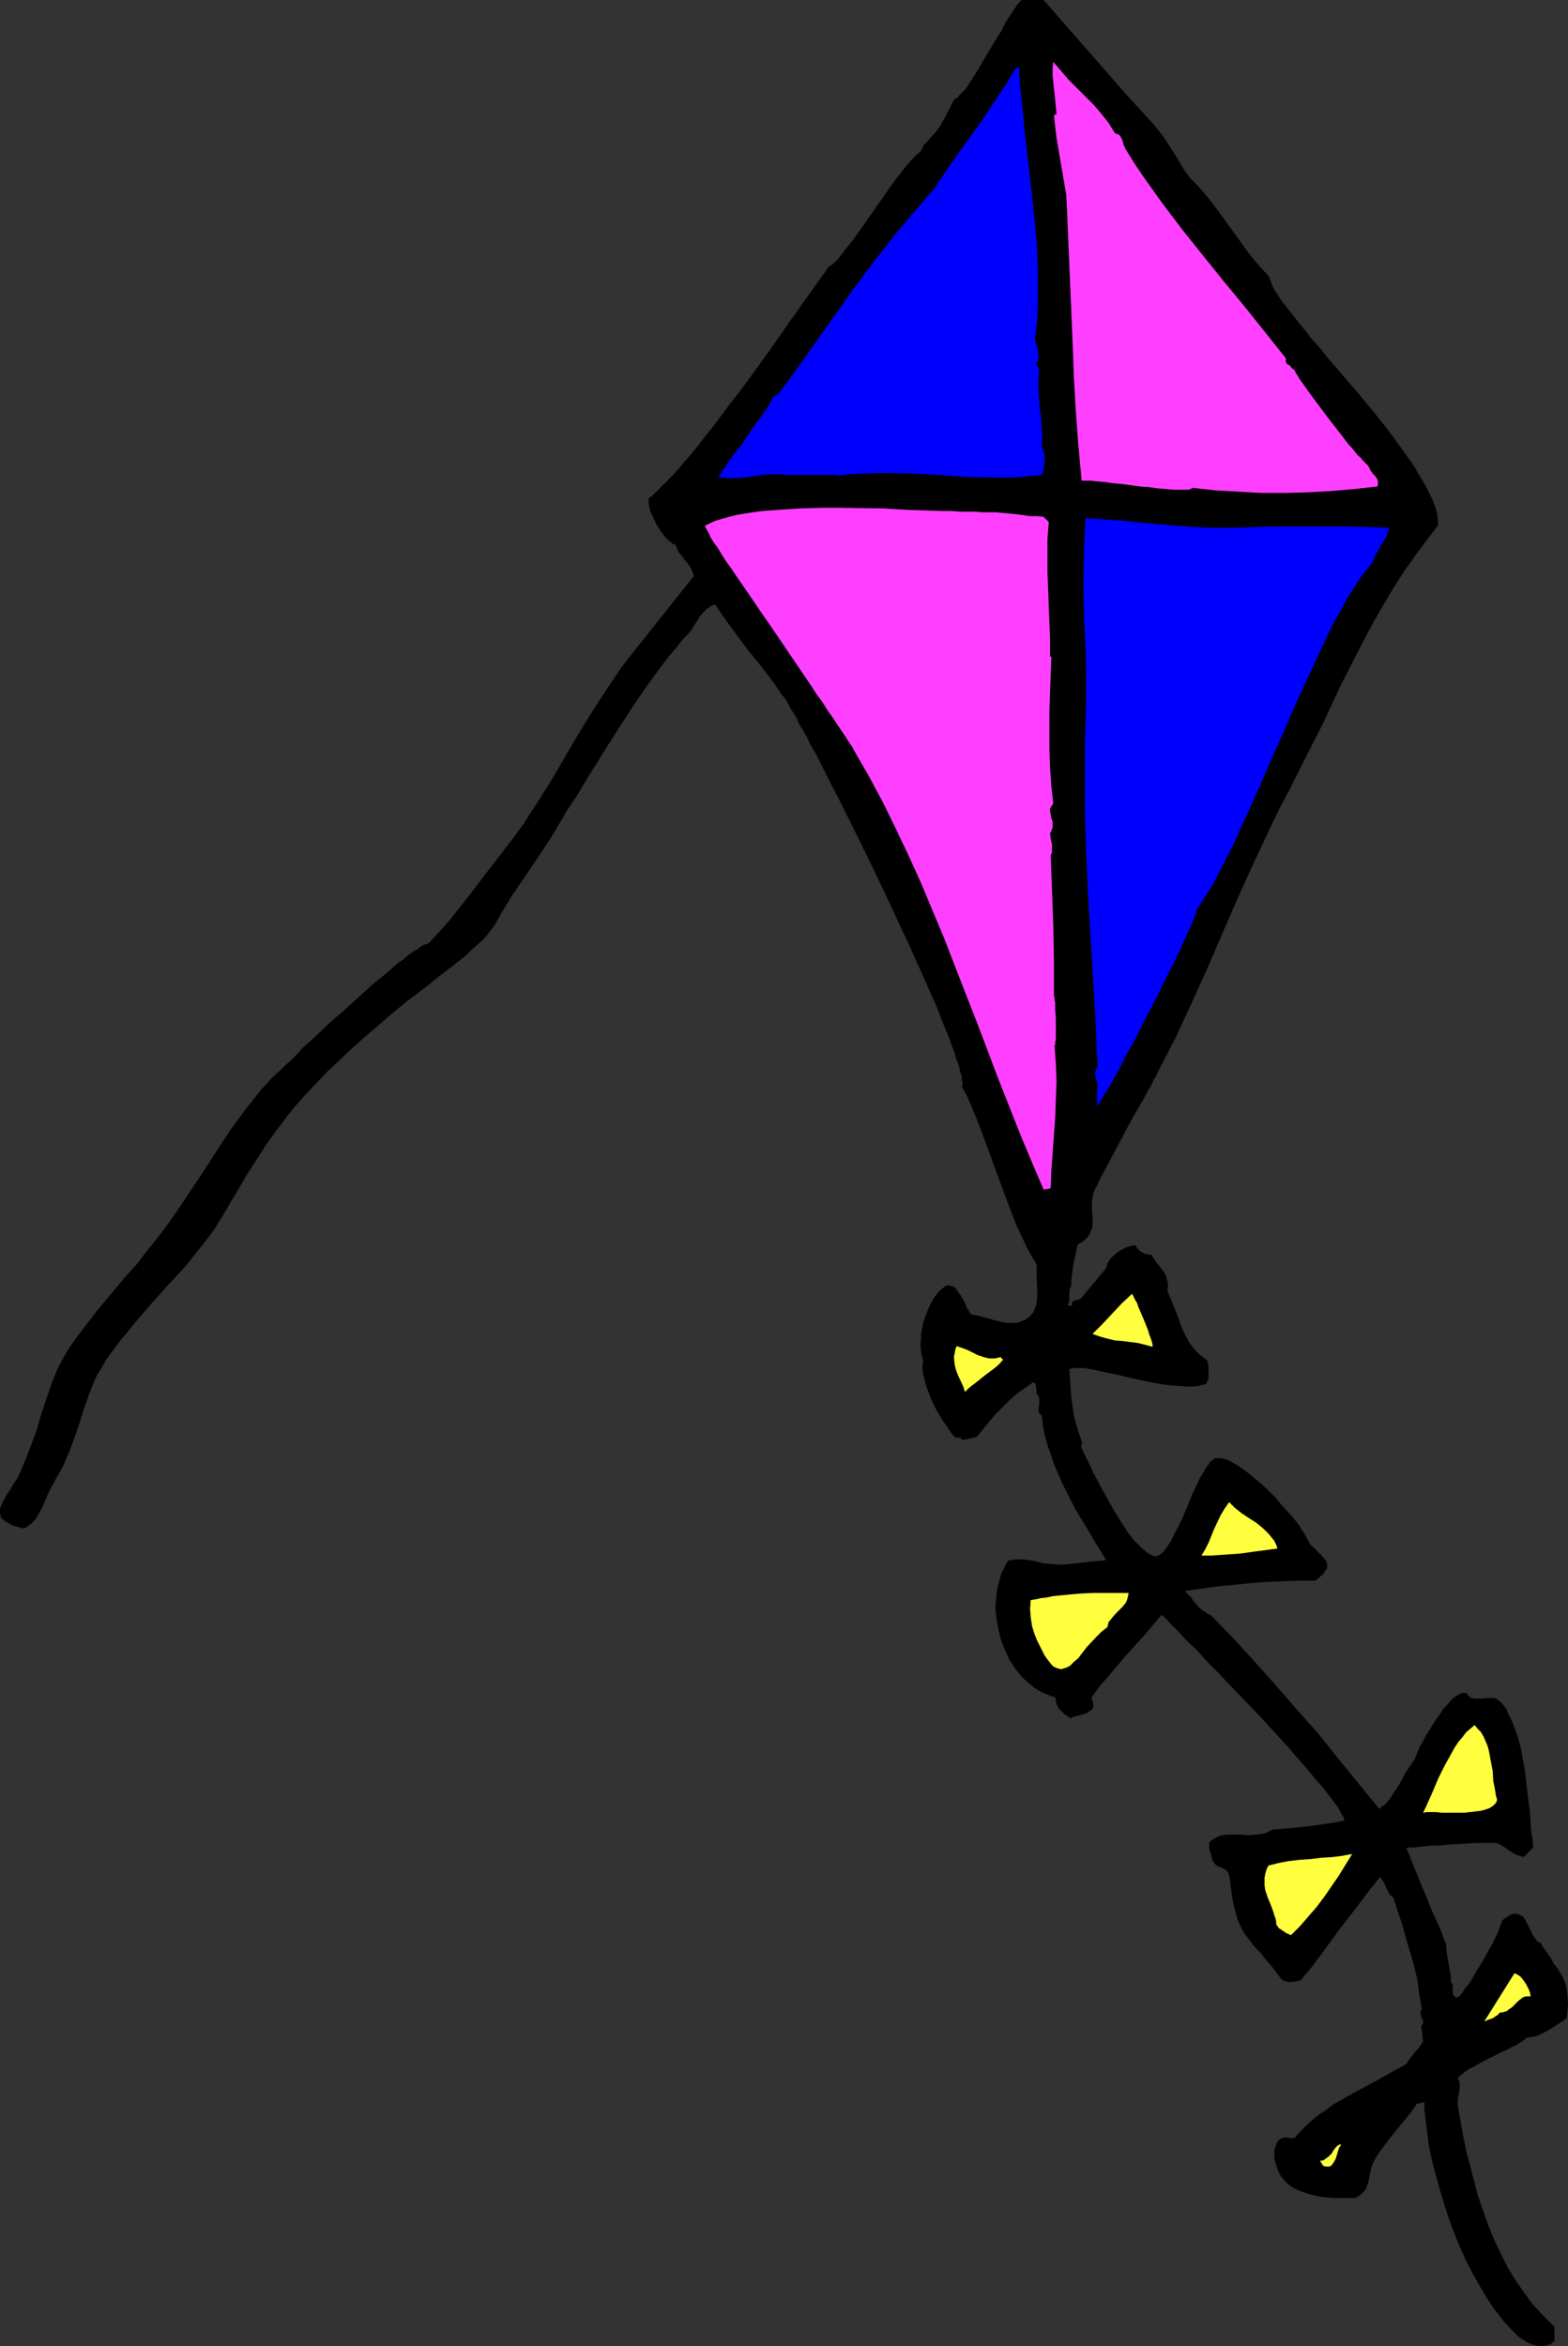 <?xml version="1.0" encoding="UTF-8" standalone="no"?>
<svg
   version="1.0"
   width="104.072mm"
   height="155.668mm"
   id="svg13"
   sodipodi:docname="Kite 11.wmf"
   xmlns:inkscape="http://www.inkscape.org/namespaces/inkscape"
   xmlns:sodipodi="http://sodipodi.sourceforge.net/DTD/sodipodi-0.dtd"
   xmlns="http://www.w3.org/2000/svg"
   xmlns:svg="http://www.w3.org/2000/svg">
  <rect width="100%" height="100%" fill="#333333" stroke="none"/>
  <sodipodi:namedview
     id="namedview13"
     pagecolor="#ffffff"
     bordercolor="#000000"
     borderopacity="0.25"
     inkscape:showpageshadow="2"
     inkscape:pageopacity="0.0"
     inkscape:pagecheckerboard="0"
     inkscape:deskcolor="#d1d1d1"
     inkscape:document-units="mm" />
  <defs
     id="defs1">
    <pattern
       id="WMFhbasepattern"
       patternUnits="userSpaceOnUse"
       width="6"
       height="6"
       x="0"
       y="0" />
  </defs>
  <path
     style="fill:#000000;fill-opacity:1;fill-rule:evenodd;stroke:none"
     d="m 261.798,0 6.787,7.756 6.787,7.756 6.787,7.756 6.949,7.595 1.616,1.939 1.454,1.939 2.586,4.04 2.424,4.04 1.454,1.939 1.778,1.778 2.424,2.747 2.101,2.747 4.363,5.979 2.101,2.909 2.101,2.909 2.424,2.909 2.424,2.585 0.323,0.97 0.485,1.293 0.646,1.293 0.97,1.454 0.97,1.454 1.293,1.616 1.454,1.778 1.454,1.939 1.616,1.939 1.616,2.101 1.939,2.101 1.778,2.262 3.878,4.525 4.04,4.686 3.878,4.686 3.717,4.686 1.778,2.424 1.616,2.262 1.616,2.262 1.454,2.101 1.293,2.262 1.293,2.101 0.97,1.939 0.97,1.939 0.646,1.778 0.485,1.616 0.162,1.616 v 1.454 l -2.909,3.717 -2.747,3.717 -2.747,3.878 -2.586,4.04 -2.424,4.04 -2.424,4.201 -2.262,4.201 -2.262,4.363 -4.363,8.564 -4.04,8.726 -4.363,8.564 -4.202,8.403 -2.262,4.201 -2.101,4.363 -4.202,8.888 -4.04,8.888 -3.878,8.888 -3.878,9.049 -4.04,8.888 -4.04,8.726 -2.262,4.363 -2.262,4.363 -0.162,0.485 -0.323,0.646 -0.485,0.646 -0.323,0.808 -0.485,0.97 -0.485,0.808 -1.131,2.101 -1.293,2.262 -1.454,2.424 -2.747,5.171 -1.293,2.424 -1.293,2.424 -1.293,2.424 -1.131,2.101 -0.485,0.97 -0.485,0.97 -0.323,0.808 -0.485,0.646 -0.162,0.646 -0.323,0.646 v 0.485 l -0.162,0.323 -0.162,1.616 v 1.778 l 0.162,1.616 v 1.616 0.646 l -0.162,0.808 -0.323,0.646 -0.323,0.808 -0.485,0.646 -0.646,0.646 -0.808,0.646 -0.97,0.485 -1.131,5.171 -0.323,2.747 -0.162,1.131 v 1.454 l -0.323,0.485 -0.162,0.646 v 1.293 1.131 l -0.162,0.646 -0.323,0.646 h 1.293 l -0.162,-0.323 v -0.323 l 0.162,-0.323 0.162,-0.162 0.323,-0.162 h 0.485 l 0.485,-0.162 0.323,-0.162 0.323,-0.162 6.303,-7.595 0.323,-1.131 0.646,-1.131 0.808,-0.808 0.97,-0.808 0.97,-0.646 1.131,-0.646 1.131,-0.323 1.293,-0.323 0.646,0.97 0.485,0.485 0.485,0.323 0.646,0.323 0.485,0.162 0.646,0.162 h 0.646 l 0.646,0.97 0.808,1.131 1.616,2.101 0.646,1.131 0.323,1.131 0.162,0.646 v 0.646 0.646 l -0.162,0.646 0.97,2.262 0.97,2.424 0.97,2.424 0.808,2.424 1.131,2.262 0.646,1.131 0.808,1.131 0.808,0.97 0.808,0.808 0.97,0.808 1.131,0.808 0.323,1.454 v 1.616 1.454 l -0.323,0.808 -0.323,0.646 -0.97,0.162 -0.97,0.323 -2.101,0.162 -2.262,-0.162 -2.424,-0.162 -2.586,-0.323 -2.586,-0.485 -5.333,-1.131 -2.586,-0.646 -2.424,-0.485 -2.262,-0.485 -2.101,-0.485 -1.939,-0.323 h -0.808 -0.808 -0.646 -0.646 l -0.485,0.162 -0.323,0.162 0.323,4.686 0.162,2.424 0.323,2.262 0.323,2.262 0.646,2.424 0.646,2.101 0.808,2.262 -0.323,0.97 0.162,0.485 0.323,0.485 0.323,0.808 0.323,0.646 0.485,0.97 0.485,0.97 0.485,0.97 0.485,1.131 1.293,2.424 1.293,2.424 2.909,5.171 1.616,2.585 1.454,2.262 1.616,2.101 0.808,0.808 0.808,0.808 0.646,0.646 0.808,0.646 0.646,0.485 0.646,0.323 0.646,0.323 h 0.485 l 0.646,-0.162 0.485,-0.323 0.485,-0.323 0.485,-0.485 0.808,-1.131 0.97,-1.454 0.808,-1.778 0.97,-1.778 0.97,-1.939 1.778,-4.201 0.808,-2.101 0.97,-1.939 0.808,-1.778 0.97,-1.616 0.808,-1.454 0.485,-0.485 0.323,-0.646 0.485,-0.323 0.323,-0.323 0.485,-0.323 h 0.323 0.646 0.646 l 0.646,0.162 0.646,0.162 0.808,0.323 0.808,0.485 1.616,0.97 1.616,1.131 1.778,1.454 1.939,1.616 1.778,1.616 1.778,1.778 1.616,1.939 1.616,1.778 1.454,1.616 1.293,1.616 0.97,1.616 0.485,0.646 0.323,0.646 0.323,0.646 0.323,0.485 0.323,0.646 0.485,0.646 1.131,0.97 0.485,0.646 0.646,0.485 0.97,1.131 0.323,0.485 0.323,0.646 v 0.646 0.646 l -0.485,0.646 -0.485,0.808 -0.485,0.323 -0.485,0.485 -0.485,0.485 -0.646,0.323 h -4.04 l -4.202,0.162 -4.04,0.162 -4.04,0.323 -8.242,0.808 -8.08,1.131 0.808,0.808 0.808,0.808 0.646,0.97 0.808,0.97 0.808,0.808 0.808,0.646 0.97,0.646 0.97,0.485 5.656,5.817 5.333,5.817 5.333,5.979 5.333,6.14 5.333,5.979 5.01,6.302 10.181,12.443 0.808,-0.646 0.646,-0.485 1.293,-1.454 0.97,-1.616 1.131,-1.616 0.97,-1.778 0.97,-1.778 1.131,-1.616 0.97,-1.454 1.293,-3.232 0.485,-0.646 0.485,-0.97 0.485,-0.97 0.646,-0.97 1.454,-2.424 1.616,-2.262 0.808,-1.293 0.97,-0.97 0.808,-0.97 0.808,-0.808 0.808,-0.485 0.808,-0.485 0.808,-0.162 0.808,0.162 0.323,0.485 0.485,0.485 0.485,0.162 0.485,0.162 h 0.97 1.131 l 1.131,-0.162 h 1.131 0.646 l 0.485,0.162 0.485,0.323 0.485,0.323 0.646,0.646 0.485,0.646 0.646,0.808 0.323,0.97 0.97,1.939 0.808,2.101 0.808,2.424 0.646,2.424 0.485,2.747 0.485,2.585 0.646,5.494 0.323,2.585 0.323,2.585 0.162,2.585 0.162,2.262 0.323,1.939 0.162,1.939 -2.424,2.424 -0.97,-0.323 -0.97,-0.323 -1.616,-0.97 -1.616,-1.131 -0.808,-0.485 -0.97,-0.323 h -0.323 -0.323 -3.394 -1.454 l -1.778,0.162 -3.555,0.162 -3.555,0.323 h -1.778 l -1.616,0.162 -1.454,0.162 -1.293,0.162 h -1.131 l -0.808,0.162 v 0 l 0.162,0.162 v 0.323 l 0.323,0.485 0.162,0.485 0.323,0.646 0.162,0.646 0.323,0.808 0.808,1.939 0.808,1.939 0.808,2.101 0.97,2.262 1.778,4.363 0.97,2.101 0.808,1.778 0.323,0.808 0.323,0.808 0.162,0.646 0.323,0.646 0.162,0.485 0.162,0.323 0.162,0.323 v 0 1.131 l 0.162,1.293 0.808,4.525 0.162,1.131 v 1.293 l 0.323,0.485 0.162,0.646 v 1.293 0.485 l 0.162,0.485 0.323,0.485 h 0.323 l 0.323,0.162 0.646,-0.485 0.646,-0.808 0.646,-0.97 0.97,-1.131 0.808,-1.293 0.808,-1.454 1.778,-2.909 1.778,-3.232 0.808,-1.293 0.646,-1.454 0.646,-1.293 0.485,-1.293 0.323,-0.97 0.323,-0.808 0.646,-0.485 0.485,-0.323 0.485,-0.323 0.646,-0.323 0.323,-0.162 h 0.485 0.808 l 0.646,0.323 0.646,0.323 0.485,0.646 0.323,0.646 0.808,1.616 0.485,0.97 0.323,0.808 0.485,0.646 0.485,0.646 0.485,0.485 0.808,0.323 0.162,0.646 0.485,0.646 0.808,1.131 0.808,1.131 0.323,0.646 0.323,0.646 1.131,1.454 0.97,1.616 0.808,1.616 0.485,1.778 0.162,1.939 0.162,1.778 -0.162,1.939 -0.162,1.778 -2.424,1.616 -2.262,1.454 -1.293,0.646 -1.293,0.646 -1.293,0.323 -1.454,0.162 -0.323,0.323 -0.646,0.485 -0.808,0.485 -0.97,0.646 -1.131,0.485 -1.131,0.646 -1.454,0.646 -1.293,0.646 -2.909,1.454 -2.586,1.454 -1.293,0.646 -1.131,0.808 -0.808,0.646 -0.808,0.646 0.323,0.97 0.162,0.808 v 0.808 l -0.162,0.97 -0.323,1.778 v 0.808 0.97 l 0.646,3.717 0.646,3.717 0.808,3.878 0.97,3.717 0.97,3.717 0.97,3.717 1.293,3.717 1.293,3.717 1.454,3.555 1.616,3.393 1.778,3.555 1.939,3.232 2.262,3.232 2.262,3.07 2.586,2.747 2.747,2.747 v 3.555 l -0.485,0.323 -0.485,0.485 -0.646,0.162 -0.485,0.162 -1.293,0.162 -1.131,-0.162 -1.293,-0.323 -1.293,-0.646 -0.97,-0.646 -0.97,-0.646 -1.293,-1.293 -1.293,-1.293 -1.131,-1.293 -1.131,-1.454 -1.131,-1.454 -1.131,-1.616 -2.101,-3.393 -2.101,-3.717 -1.939,-3.717 -1.778,-4.04 -1.616,-4.04 -1.454,-4.201 -1.293,-4.201 -1.131,-4.04 -1.131,-4.201 -0.808,-3.878 -0.485,-3.878 -0.485,-3.717 -0.162,-1.778 v -1.616 l -1.939,0.485 -1.293,1.939 -1.454,1.778 -2.909,3.555 -1.293,1.616 -1.454,1.939 -1.293,1.778 -1.131,1.939 -0.323,0.808 -0.323,0.97 -0.323,1.616 -0.323,1.778 -0.323,0.646 -0.162,0.808 -0.485,0.646 -0.808,0.808 -0.646,0.485 -0.808,0.485 h -2.747 -2.909 l -3.07,-0.323 -1.454,-0.323 -1.454,-0.323 -1.454,-0.485 -1.293,-0.485 -1.293,-0.646 -1.131,-0.808 -0.97,-0.97 -0.97,-1.131 -0.646,-1.293 -0.485,-1.454 -0.323,-0.97 -0.162,-0.808 v -0.97 -0.97 l 0.323,-0.97 0.323,-0.97 0.485,-0.646 0.485,-0.323 0.323,-0.162 0.646,-0.162 h 0.485 l 0.97,0.162 h 0.485 0.323 l 0.323,-0.162 0.323,-0.323 1.293,-1.454 1.454,-1.454 1.454,-1.293 1.616,-1.293 1.778,-1.131 1.616,-1.293 3.717,-2.101 7.434,-4.04 3.717,-2.101 3.555,-1.939 0.485,-0.808 0.485,-0.646 1.131,-1.454 1.131,-1.293 0.97,-1.454 -0.485,-3.878 0.162,-0.162 0.162,-0.162 0.162,-0.485 v -0.485 l -0.323,-0.646 -0.323,-1.131 v -0.646 l 0.323,-0.485 -0.646,-3.717 -0.485,-3.717 -0.808,-3.393 -0.97,-3.393 -0.97,-3.232 -0.97,-3.555 -1.131,-3.393 -1.131,-3.555 -0.646,-0.485 -0.485,-0.646 -0.323,-0.646 -0.323,-0.646 -0.646,-1.454 -0.485,-0.646 -0.485,-0.646 -2.586,3.232 -2.424,3.232 -5.01,6.464 -4.848,6.625 -2.424,3.232 -2.586,3.07 -1.293,0.323 -1.454,0.162 -0.808,-0.162 -0.646,-0.162 -0.485,-0.323 -0.485,-0.485 -1.293,-1.778 -1.293,-1.616 -1.131,-1.293 -0.97,-1.293 -1.131,-1.131 -0.97,-1.131 -1.616,-2.101 -0.808,-1.131 -0.646,-1.293 -0.646,-1.454 -0.485,-1.454 -0.485,-1.778 -0.485,-2.262 -0.162,-1.131 -0.162,-1.131 -0.162,-1.454 -0.162,-1.293 -0.162,-0.808 -0.162,-0.646 -0.323,-0.485 -0.323,-0.323 -0.808,-0.485 -0.485,-0.162 -0.323,-0.162 -0.485,-0.162 -0.485,-0.323 -0.323,-0.485 -0.485,-0.646 -0.162,-0.808 -0.323,-0.97 -0.323,-1.131 v -0.808 -0.808 l 0.808,-0.646 0.808,-0.485 0.97,-0.485 0.97,-0.162 0.97,-0.162 h 1.131 2.101 l 2.101,0.162 2.101,-0.162 1.131,-0.162 0.97,-0.162 0.97,-0.485 0.97,-0.485 4.525,-0.323 4.525,-0.485 4.525,-0.646 2.262,-0.323 2.101,-0.485 -0.323,-0.97 -0.646,-0.97 -0.646,-1.293 -0.97,-1.293 -0.97,-1.293 -1.131,-1.454 -1.293,-1.616 -1.454,-1.616 -1.454,-1.778 -1.616,-1.939 -1.616,-1.778 -1.616,-1.939 -3.555,-3.878 -3.717,-4.04 -3.878,-4.04 -3.717,-3.878 -3.555,-3.717 -1.778,-1.778 -1.616,-1.778 -1.616,-1.778 -1.616,-1.454 -1.454,-1.454 -1.293,-1.454 -1.293,-1.293 -1.131,-1.131 -0.97,-1.131 -0.97,-0.808 -4.363,5.171 -4.687,5.171 -4.363,5.171 -2.262,2.585 -1.939,2.747 0.323,0.808 0.162,0.646 v 0.485 0.485 l -0.323,0.485 -0.485,0.323 -0.485,0.323 -0.485,0.323 -1.131,0.323 -1.293,0.323 -0.97,0.323 -0.323,0.162 h -0.323 l -1.454,-0.97 -0.485,-0.485 -0.646,-0.646 -0.485,-0.646 -0.323,-0.808 -0.162,-0.646 -0.162,-0.97 -1.131,-0.323 -1.131,-0.485 -1.131,-0.485 -1.131,-0.646 -0.97,-0.646 -0.97,-0.808 -0.97,-0.808 -0.97,-0.97 -1.616,-1.939 -1.454,-2.262 -1.131,-2.424 -0.97,-2.424 -0.646,-2.585 -0.485,-2.747 -0.323,-2.585 0.162,-2.585 0.323,-2.585 0.646,-2.424 0.323,-1.293 0.646,-1.131 0.485,-1.131 0.646,-0.97 0.808,-0.162 0.97,-0.162 h 1.778 l 1.616,0.162 1.778,0.323 1.778,0.485 1.778,0.162 1.778,0.162 h 1.616 l 10.666,-1.131 -2.586,-4.201 -2.586,-4.363 -2.586,-4.201 -2.262,-4.525 -1.131,-2.262 -0.97,-2.262 -0.97,-2.262 -0.808,-2.424 -0.808,-2.262 -0.646,-2.424 -0.485,-2.424 -0.323,-2.585 -0.323,-0.323 -0.323,-0.323 -0.162,-0.646 v -0.646 l 0.162,-0.808 v -0.808 -0.808 l -0.162,-0.646 -0.323,-0.323 -0.323,-0.323 0.162,-0.162 v -0.485 l -0.162,-0.97 v -0.323 l -0.162,-0.485 -0.162,-0.162 -0.323,-0.162 -2.101,1.454 -2.101,1.454 -1.778,1.616 -1.778,1.778 -1.778,1.778 -1.616,1.939 -3.07,3.717 -3.717,0.808 v -0.323 l -0.323,-0.162 -0.485,-0.162 h -0.646 l -0.323,-0.162 -0.323,-0.323 -0.646,-0.808 -0.646,-0.97 -1.454,-2.101 -1.454,-2.424 -1.293,-2.585 -0.97,-2.585 -0.485,-1.293 -0.323,-1.454 -0.323,-1.131 -0.162,-1.293 v -1.131 l 0.162,-1.131 -0.323,-0.97 -0.162,-0.97 -0.162,-1.131 v -1.293 l 0.162,-2.424 0.485,-2.585 0.808,-2.424 0.485,-1.131 0.485,-1.131 0.646,-1.131 0.646,-0.97 0.646,-0.808 0.646,-0.646 0.485,-0.485 0.323,-0.162 0.646,-0.485 h 0.808 l 0.646,0.162 0.646,0.323 0.485,0.485 0.485,0.808 0.485,0.646 0.97,1.616 0.646,1.616 0.485,0.646 0.162,0.485 0.323,0.323 0.323,0.162 0.808,0.162 0.97,0.162 0.808,0.323 0.97,0.162 2.101,0.646 2.101,0.485 0.97,0.162 h 0.97 0.97 l 0.97,-0.162 0.97,-0.323 0.97,-0.485 0.808,-0.646 0.808,-0.808 0.323,-0.646 0.162,-0.646 0.323,-0.485 0.162,-0.808 0.162,-1.616 v -1.778 l -0.162,-3.393 v -1.454 -1.454 l -1.293,-2.101 -1.293,-2.424 -1.131,-2.424 -1.293,-2.747 -1.131,-2.909 -1.131,-2.909 -2.262,-6.14 -2.262,-6.14 -2.262,-6.14 -1.131,-2.909 -1.131,-2.747 -1.131,-2.585 -1.293,-2.424 0.162,-0.485 v -0.485 l -0.162,-0.485 v -0.808 l -0.162,-0.646 -0.323,-0.97 -0.162,-0.97 -0.323,-0.97 -0.485,-1.131 -0.323,-1.293 -0.485,-1.293 -0.485,-1.293 -0.485,-1.454 -0.646,-1.454 -1.293,-3.232 -1.293,-3.393 -1.616,-3.555 -1.616,-3.717 -1.778,-3.878 -1.778,-4.04 -1.939,-4.04 -3.878,-8.403 -4.04,-8.403 -4.04,-8.241 -1.939,-3.878 -1.939,-3.878 -1.939,-3.717 -1.778,-3.555 -1.616,-3.232 -1.778,-3.07 -0.646,-1.454 -0.808,-1.454 -0.808,-1.293 -0.646,-1.131 -0.485,-1.293 -0.646,-0.97 -0.646,-0.97 -0.485,-0.97 -0.485,-0.808 -0.485,-0.808 -0.323,-0.485 -0.485,-0.485 -1.939,-2.909 -2.101,-2.747 -2.262,-2.909 -2.262,-2.747 -4.202,-5.656 -2.101,-2.909 -1.939,-2.909 -0.646,0.162 -0.485,0.323 -0.97,0.646 -0.97,0.97 -0.808,0.97 -0.646,1.131 -0.808,1.131 -0.646,1.131 -0.808,0.97 -1.293,1.293 -1.131,1.454 -2.586,3.07 -2.424,3.232 -2.586,3.555 -2.586,3.717 -2.586,3.878 -5.171,8.08 -5.01,8.08 -2.424,4.04 -2.586,3.878 -2.262,3.878 -2.262,3.717 -2.262,3.393 -2.262,3.393 -2.424,3.555 -2.424,3.555 -2.262,3.717 -2.101,3.717 -0.808,0.97 -0.808,1.131 -1.131,1.293 -1.293,1.131 -1.454,1.293 -1.454,1.454 -3.232,2.585 -3.394,2.585 -1.616,1.293 -1.616,1.293 -1.454,1.131 -1.454,1.131 -1.293,0.97 -1.131,0.808 -1.939,1.616 -1.939,1.616 -3.555,3.07 -3.394,2.909 -3.232,2.909 -3.07,2.909 -2.909,2.747 -2.586,2.747 -2.747,2.909 -2.586,2.909 -2.424,3.07 -2.424,3.232 -2.424,3.393 -2.262,3.555 -2.424,3.717 -2.424,4.201 -1.293,2.101 -1.293,2.262 -1.454,2.424 -1.616,2.585 -1.778,2.424 -1.778,2.262 -3.878,4.848 -4.202,4.525 -4.202,4.686 -4.04,4.686 -1.939,2.424 -1.939,2.262 -1.778,2.424 -1.778,2.424 -0.97,1.778 -1.131,1.778 -0.808,1.778 -0.808,1.939 -1.454,4.04 -1.293,4.04 -1.293,3.878 -1.454,3.878 -1.616,3.717 -0.97,1.616 -0.97,1.778 -0.323,0.646 -0.485,0.808 -0.808,1.616 -1.616,3.717 -0.97,1.778 -0.485,0.808 -0.485,0.646 -0.646,0.646 -0.646,0.485 -0.646,0.485 -0.808,0.323 L 4.687,382.971 3.555,382.648 2.747,382.325 1.939,381.84 1.293,381.517 0.808,381.032 0.323,380.709 0.162,380.062 0,379.578 v -0.646 -0.646 l 0.323,-0.808 0.323,-0.808 0.485,-0.808 0.485,-0.97 0.808,-1.131 0.97,-1.616 1.131,-1.778 0.808,-1.778 0.808,-1.939 1.454,-3.717 1.454,-3.878 1.131,-3.878 1.293,-3.878 1.293,-3.878 1.454,-3.717 0.808,-1.616 0.97,-1.778 1.131,-1.939 1.293,-1.939 1.454,-1.939 1.616,-2.101 3.232,-4.201 3.394,-4.04 3.232,-3.878 1.616,-1.778 1.616,-1.778 1.293,-1.778 1.293,-1.616 3.717,-4.686 3.555,-5.009 6.787,-10.18 3.232,-5.009 3.394,-5.171 3.555,-4.848 3.717,-4.686 0.485,-0.646 0.646,-0.646 0.808,-0.808 0.808,-0.97 1.131,-1.131 1.293,-1.131 1.293,-1.293 1.454,-1.293 1.454,-1.454 1.454,-1.616 3.394,-3.07 3.394,-3.232 3.717,-3.232 3.555,-3.232 3.394,-3.07 1.778,-1.454 1.616,-1.293 1.454,-1.293 1.454,-1.293 1.454,-0.97 1.293,-1.131 1.131,-0.808 1.131,-0.646 0.808,-0.646 0.808,-0.485 0.646,-0.162 0.485,-0.162 2.747,-2.909 2.586,-2.909 2.424,-3.07 2.424,-3.07 4.686,-6.14 4.848,-6.302 2.101,-2.747 2.101,-2.909 3.878,-5.979 3.717,-5.979 3.555,-6.14 3.555,-5.979 3.717,-5.979 3.878,-5.817 1.939,-2.909 2.101,-2.747 16.322,-20.522 -0.323,-1.131 -0.485,-0.97 -0.646,-0.97 -0.808,-0.97 -0.646,-0.97 -0.808,-0.808 -0.485,-1.131 -0.485,-0.97 -0.646,-0.162 -0.485,-0.485 -0.646,-0.485 -0.646,-0.646 -0.485,-0.646 -0.646,-0.808 -1.131,-1.778 -0.808,-1.778 -0.808,-1.778 -0.162,-0.808 -0.162,-0.808 v -0.808 -0.646 l 1.131,-0.808 1.131,-1.131 1.131,-1.131 1.293,-1.293 1.293,-1.293 1.454,-1.616 1.454,-1.778 1.454,-1.616 1.616,-1.939 1.454,-1.939 3.232,-4.04 3.232,-4.363 3.394,-4.363 6.464,-8.888 3.07,-4.363 2.909,-4.201 1.454,-1.939 1.293,-1.939 1.293,-1.778 1.293,-1.778 1.131,-1.616 1.131,-1.616 0.97,-1.293 0.808,-1.293 0.646,-0.323 0.646,-0.485 0.485,-0.485 0.646,-0.646 0.485,-0.646 0.97,-1.293 0.485,-0.646 2.101,-2.585 1.939,-2.747 7.919,-11.311 2.101,-2.747 2.101,-2.585 0.97,-0.97 0.485,-0.485 0.97,-0.808 0.323,-0.485 0.323,-0.485 0.162,-0.646 1.293,-1.293 1.131,-1.293 1.131,-1.293 0.97,-1.454 1.616,-3.07 1.616,-3.07 0.485,-0.323 0.485,-0.323 0.323,-0.485 0.485,-0.485 1.131,-1.131 0.97,-1.454 1.131,-1.778 1.131,-1.778 2.262,-3.878 2.424,-4.04 1.131,-1.778 0.97,-1.939 1.131,-1.778 0.97,-1.454 0.97,-1.454 L 256.303,0 Z"
     id="path1" />
  <path
     style="fill:#ff3fff;fill-opacity:1;fill-rule:evenodd;stroke:none"
     d="m 279.736,33.449 0.646,0.162 0.485,0.323 0.323,0.485 0.323,0.646 0.162,0.485 0.162,0.646 0.485,1.131 2.101,3.393 2.262,3.393 2.424,3.393 2.424,3.393 5.01,6.625 5.171,6.464 5.333,6.625 5.333,6.464 5.171,6.464 5.01,6.302 v 0.646 0.323 l 0.323,0.485 0.323,0.162 0.485,0.323 0.323,0.485 0.485,0.323 0.323,0.323 0.162,0.485 0.323,0.485 0.323,0.485 0.323,0.646 0.97,1.293 1.131,1.616 1.293,1.778 1.454,1.939 2.909,3.878 2.909,3.717 1.454,1.939 1.454,1.616 1.131,1.454 0.646,0.485 0.485,0.646 0.485,0.485 0.323,0.323 0.323,0.323 0.323,0.323 0.323,0.646 0.323,0.646 0.485,0.646 0.646,0.646 0.323,0.485 0.323,0.646 v 0.808 0.323 l -0.162,0.323 -5.818,0.646 -5.818,0.485 -5.818,0.323 -5.656,0.162 h -5.818 l -5.818,-0.323 -5.818,-0.323 -5.818,-0.646 -0.162,0.162 -0.323,0.162 -0.485,0.162 h -0.646 -1.293 -1.616 l -1.939,-0.162 -2.101,-0.162 -2.262,-0.323 -2.262,-0.162 -4.687,-0.646 -2.101,-0.162 -2.101,-0.323 -1.939,-0.162 -1.616,-0.162 h -0.646 -1.616 l -0.808,-8.726 -0.646,-8.564 -0.485,-8.564 -0.323,-8.726 -1.454,-34.419 -0.162,-2.747 -0.485,-2.909 -0.97,-5.656 -0.97,-5.656 -0.323,-2.747 -0.323,-2.909 0.646,-0.323 -0.323,-3.393 -0.162,-1.616 -0.162,-1.454 -0.323,-3.232 v -1.778 l 0.162,-1.616 1.939,2.262 1.939,2.262 4.202,4.201 2.101,2.101 1.939,2.262 1.778,2.262 z"
     id="path2" />
  <path
     style="fill:#0000ff;fill-opacity:1;fill-rule:evenodd;stroke:none"
     d="m 255.657,16.967 0.162,4.201 0.485,4.04 0.808,8.403 0.97,8.241 0.97,8.564 0.808,8.403 0.323,4.201 0.162,4.363 v 4.201 4.363 l -0.162,4.201 -0.485,4.363 v 0.808 l 0.162,0.808 0.323,0.808 0.323,1.778 v 0.808 l -0.162,0.97 -0.485,0.808 0.808,1.131 -0.162,2.424 v 2.585 l 0.162,2.424 0.162,2.424 0.323,2.585 0.162,2.262 0.162,2.424 -0.162,2.424 0.323,0.808 0.323,0.97 v 0.808 l 0.162,0.97 -0.162,0.97 -0.162,0.97 -0.162,0.808 -0.323,0.808 -3.394,0.323 -3.232,0.323 h -3.232 -3.232 l -6.464,-0.162 -6.464,-0.485 -6.303,-0.323 -6.303,-0.162 h -3.232 l -3.07,0.162 -3.232,0.162 -3.232,0.323 v -0.162 h -12.767 l -0.808,-0.162 h -0.97 -2.101 l -2.101,0.162 -2.101,0.323 -2.424,0.323 -2.101,0.162 h -2.262 l -1.131,-0.162 -0.97,-0.162 1.616,-2.262 1.454,-2.262 1.454,-1.939 0.808,-0.97 0.808,-0.97 1.939,-3.07 2.101,-2.909 2.101,-2.909 0.808,-1.454 0.808,-1.454 v 0 l 1.131,-0.485 4.848,-6.625 4.687,-6.625 9.373,-13.25 4.848,-6.464 5.01,-6.464 5.171,-6.14 5.171,-5.979 2.586,-3.878 2.586,-3.717 5.333,-7.433 2.586,-3.717 2.586,-3.878 2.424,-3.717 2.424,-4.04 z"
     id="path3" />
  <path
     style="fill:#ff3fff;fill-opacity:1;fill-rule:evenodd;stroke:none"
     d="m 261.798,129.596 1.293,1.293 -0.323,4.201 v 4.201 4.201 l 0.323,8.564 0.162,4.201 0.162,4.04 v 4.363 h 0.323 l -0.162,4.363 -0.162,4.686 -0.162,4.686 v 4.686 4.686 l 0.162,4.686 0.323,4.686 0.485,4.363 -0.323,0.485 -0.323,0.485 -0.162,0.323 v 0.485 l 0.162,0.97 0.162,0.97 0.323,0.808 v 0.97 0.485 l -0.162,0.485 -0.162,0.485 -0.323,0.485 0.162,1.454 0.323,1.293 v 1.454 0.646 l -0.323,0.646 0.323,8.888 0.323,8.726 0.162,8.726 v 8.726 0.162 l 0.162,0.485 v 0.646 l 0.162,0.646 v 0.808 1.131 l 0.162,2.101 v 2.262 1.939 0.97 l -0.162,0.646 v 0.646 l -0.162,0.323 0.323,4.525 0.162,4.525 -0.162,4.363 -0.162,4.525 -0.646,8.888 -0.323,4.363 -0.162,4.525 -1.778,0.323 -2.909,-6.787 -2.909,-6.948 -5.495,-13.897 -5.333,-14.058 -5.495,-14.058 -2.747,-7.11 -2.909,-6.948 -2.909,-6.948 -3.07,-6.787 -3.232,-6.787 -3.232,-6.625 -3.555,-6.625 -3.717,-6.464 -0.485,-0.97 -0.808,-1.131 -0.808,-1.293 -0.97,-1.454 -1.131,-1.616 -1.131,-1.778 -1.293,-1.778 -1.293,-2.101 -1.454,-1.939 -1.454,-2.262 -3.07,-4.525 -6.464,-9.534 -3.232,-4.686 -3.07,-4.525 -1.454,-2.101 -1.454,-2.101 -1.293,-1.939 -1.293,-1.778 -1.131,-1.778 -0.97,-1.616 -0.97,-1.293 -0.808,-1.293 -0.485,-1.131 -0.485,-0.808 -0.323,-0.646 -0.162,-0.323 1.293,-0.646 1.454,-0.646 1.616,-0.485 1.778,-0.485 1.939,-0.485 1.939,-0.323 2.101,-0.323 2.262,-0.323 2.262,-0.162 2.262,-0.162 5.01,-0.323 5.171,-0.162 h 5.171 l 10.666,0.162 5.171,0.323 4.848,0.162 4.687,0.162 h 2.262 l 2.101,0.162 h 2.101 1.778 l 1.778,0.162 h 1.616 1.778 l 1.778,0.162 3.394,0.323 3.394,0.485 h 1.778 z"
     id="path4" />
  <path
     style="fill:#0000ff;fill-opacity:1;fill-rule:evenodd;stroke:none"
     d="m 348.418,132.343 -0.323,1.131 -0.323,1.131 -0.646,1.131 -0.646,0.97 -0.646,1.131 -0.646,1.131 -0.485,0.97 -0.485,1.293 -1.131,1.293 -1.293,1.616 -1.131,1.616 -1.293,2.101 -1.454,2.262 -1.293,2.424 -1.454,2.585 -1.454,2.747 -1.293,2.747 -1.454,3.07 -1.454,3.232 -1.454,3.07 -3.07,6.625 -2.909,6.787 -3.07,6.787 -2.909,6.787 -1.454,3.232 -1.454,3.232 -1.454,3.07 -1.293,2.909 -1.293,2.909 -1.454,2.747 -1.293,2.585 -1.293,2.424 -1.131,2.262 -1.293,1.939 -1.131,1.778 -1.131,1.616 -0.162,0.485 -0.162,0.646 -0.323,0.808 -0.485,1.131 -0.485,1.293 -0.646,1.293 -0.646,1.616 -0.808,1.616 -0.646,1.616 -0.97,1.939 -0.97,1.939 -0.97,1.939 -2.101,4.201 -2.101,4.201 -2.262,4.363 -2.101,4.201 -1.131,1.939 -1.131,1.939 -0.808,1.778 -0.97,1.778 -0.97,1.778 -0.808,1.454 -0.808,1.454 -0.808,1.131 -0.646,1.131 -0.485,0.808 -0.485,0.808 -0.323,0.485 v -4.525 l 0.162,-0.646 -0.162,-0.808 -0.162,-0.646 -0.162,-0.646 -0.162,-0.646 v -0.646 l 0.162,-0.646 0.162,-0.323 0.323,-0.323 -0.323,-5.333 -0.162,-5.332 -0.646,-10.827 -1.293,-21.492 -0.485,-10.827 -0.323,-10.827 v -10.665 -5.333 l 0.162,-5.332 0.162,-6.464 v -6.464 l -0.162,-6.464 -0.323,-6.464 -0.162,-6.464 v -6.464 l 0.162,-6.464 0.323,-6.464 4.687,0.323 4.687,0.323 4.525,0.485 9.373,0.808 4.525,0.323 4.686,0.162 h 4.687 l 9.696,-0.323 h 9.696 9.696 z"
     id="path5" />
  <path
     style="fill:#ffff3f;fill-opacity:1;fill-rule:evenodd;stroke:none"
     d="m 289.109,337.725 -1.778,-0.485 -1.939,-0.485 -3.878,-0.485 -1.939,-0.162 -1.939,-0.485 -1.778,-0.485 -1.778,-0.646 2.424,-2.424 4.848,-5.171 2.586,-2.424 0.162,0.162 0.323,0.646 0.323,0.646 0.485,0.808 0.323,0.97 0.485,1.131 0.97,2.262 0.97,2.424 0.323,1.131 0.323,0.808 0.323,0.97 0.162,0.646 v 0.485 z"
     id="path6" />
  <path
     style="fill:#ffff3f;fill-opacity:1;fill-rule:evenodd;stroke:none"
     d="m 250.971,340.311 0.646,0.646 -0.97,1.131 -1.131,0.97 -2.586,1.939 -2.424,1.939 -1.293,0.97 -1.131,1.131 -0.485,-1.454 -1.293,-2.747 -0.485,-1.293 -0.323,-1.293 -0.162,-1.454 v -0.808 l 0.162,-0.646 0.162,-0.97 0.323,-0.808 1.454,0.485 1.293,0.485 2.586,1.293 1.454,0.485 1.293,0.323 h 0.808 0.646 l 0.808,-0.162 z"
     id="path7" />
  <path
     style="fill:#ffff3f;fill-opacity:1;fill-rule:evenodd;stroke:none"
     d="m 320.46,388.303 -2.424,0.323 -2.424,0.323 -4.687,0.646 -4.848,0.323 -2.262,0.162 h -2.424 l 0.97,-1.616 0.808,-1.616 1.454,-3.555 1.616,-3.393 0.97,-1.616 1.131,-1.616 1.454,1.454 1.616,1.293 1.939,1.293 1.778,1.131 1.778,1.454 1.454,1.454 0.646,0.808 0.646,0.808 0.485,0.97 z"
     id="path8" />
  <path
     style="fill:#ffff3f;fill-opacity:1;fill-rule:evenodd;stroke:none"
     d="m 283.13,399.453 -0.162,0.808 -0.162,0.646 -0.162,0.485 -0.323,0.646 -0.808,0.97 -1.778,1.778 -0.808,0.97 -0.808,0.97 -0.162,0.646 -0.162,0.646 -1.454,1.131 -1.293,1.293 -2.424,2.585 -1.131,1.454 -0.97,1.293 -1.131,0.97 -0.97,0.97 -0.97,0.485 -0.646,0.162 -0.323,0.162 h -0.646 l -0.485,-0.162 -0.485,-0.162 -0.646,-0.323 -0.485,-0.485 -0.485,-0.646 -0.646,-0.808 -0.646,-0.97 -0.485,-0.97 -0.646,-1.293 -0.646,-1.293 -0.646,-1.616 -0.323,-0.97 -0.323,-1.131 -0.323,-2.101 -0.162,-2.101 0.162,-2.262 1.131,-0.162 1.454,-0.323 1.454,-0.162 1.454,-0.323 3.232,-0.323 3.555,-0.323 3.394,-0.162 h 3.232 3.07 1.293 z"
     id="path9" />
  <path
     style="fill:#ffff3f;fill-opacity:1;fill-rule:evenodd;stroke:none"
     d="m 375.567,451.324 -0.323,0.808 -0.646,0.646 -0.97,0.646 -0.97,0.323 -1.131,0.323 -1.293,0.162 -1.454,0.162 -1.454,0.162 h -2.909 -2.747 l -1.454,-0.162 h -2.262 l -0.97,0.162 0.646,-1.293 0.646,-1.454 1.293,-2.909 1.293,-3.07 1.616,-3.232 1.616,-2.909 0.808,-1.454 0.97,-1.454 0.97,-1.131 0.97,-1.293 0.97,-0.808 1.131,-0.97 0.808,0.97 0.808,0.808 0.646,1.131 0.485,1.131 0.485,1.131 0.323,1.131 0.485,2.585 0.485,2.585 0.162,2.585 0.485,2.424 0.162,1.131 z"
     id="path10" />
  <path
     style="fill:#ffff3f;fill-opacity:1;fill-rule:evenodd;stroke:none"
     d="m 339.206,464.898 -3.394,5.494 -3.555,5.171 -1.939,2.585 -2.101,2.424 -2.101,2.424 -2.262,2.262 -1.131,-0.485 -0.97,-0.646 -0.97,-0.646 -0.323,-0.485 -0.323,-0.485 v -0.646 l -0.162,-0.808 -0.323,-0.808 -0.162,-0.646 -0.646,-1.778 -0.808,-1.939 -0.646,-1.939 -0.162,-1.131 v -0.97 -0.97 l 0.162,-0.97 0.323,-1.131 0.485,-0.97 2.586,-0.646 2.586,-0.485 2.747,-0.323 2.586,-0.162 2.586,-0.323 2.747,-0.162 2.586,-0.323 z"
     id="path11" />
  <path
     style="fill:#ffff3f;fill-opacity:1;fill-rule:evenodd;stroke:none"
     d="m 383.97,500.609 h -0.646 -0.485 l -0.646,0.162 -0.485,0.323 -0.808,0.646 -0.808,0.808 -0.808,0.808 -0.97,0.646 -0.323,0.323 -0.646,0.162 -0.485,0.162 h -0.646 l -0.323,0.485 -0.485,0.323 -0.97,0.646 -0.97,0.323 -1.131,0.485 7.595,-12.119 0.646,0.323 0.808,0.485 0.646,0.808 0.485,0.646 0.485,0.808 0.485,0.97 0.323,0.808 z"
     id="path12" />
  <path
     style="fill:#ffff3f;fill-opacity:1;fill-rule:evenodd;stroke:none"
     d="m 331.934,543.108 -0.808,-1.293 h 0.485 l 0.485,-0.162 0.646,-0.485 0.646,-0.485 0.646,-0.646 0.485,-0.808 0.485,-0.646 0.646,-0.646 0.485,-0.162 h 0.323 l -0.162,0.323 -0.323,0.323 -0.323,0.97 -0.323,1.131 -0.323,0.97 -0.485,0.808 -0.323,0.485 -0.323,0.323 -0.323,0.162 h -0.485 -0.485 z"
     id="path13" />
</svg>
